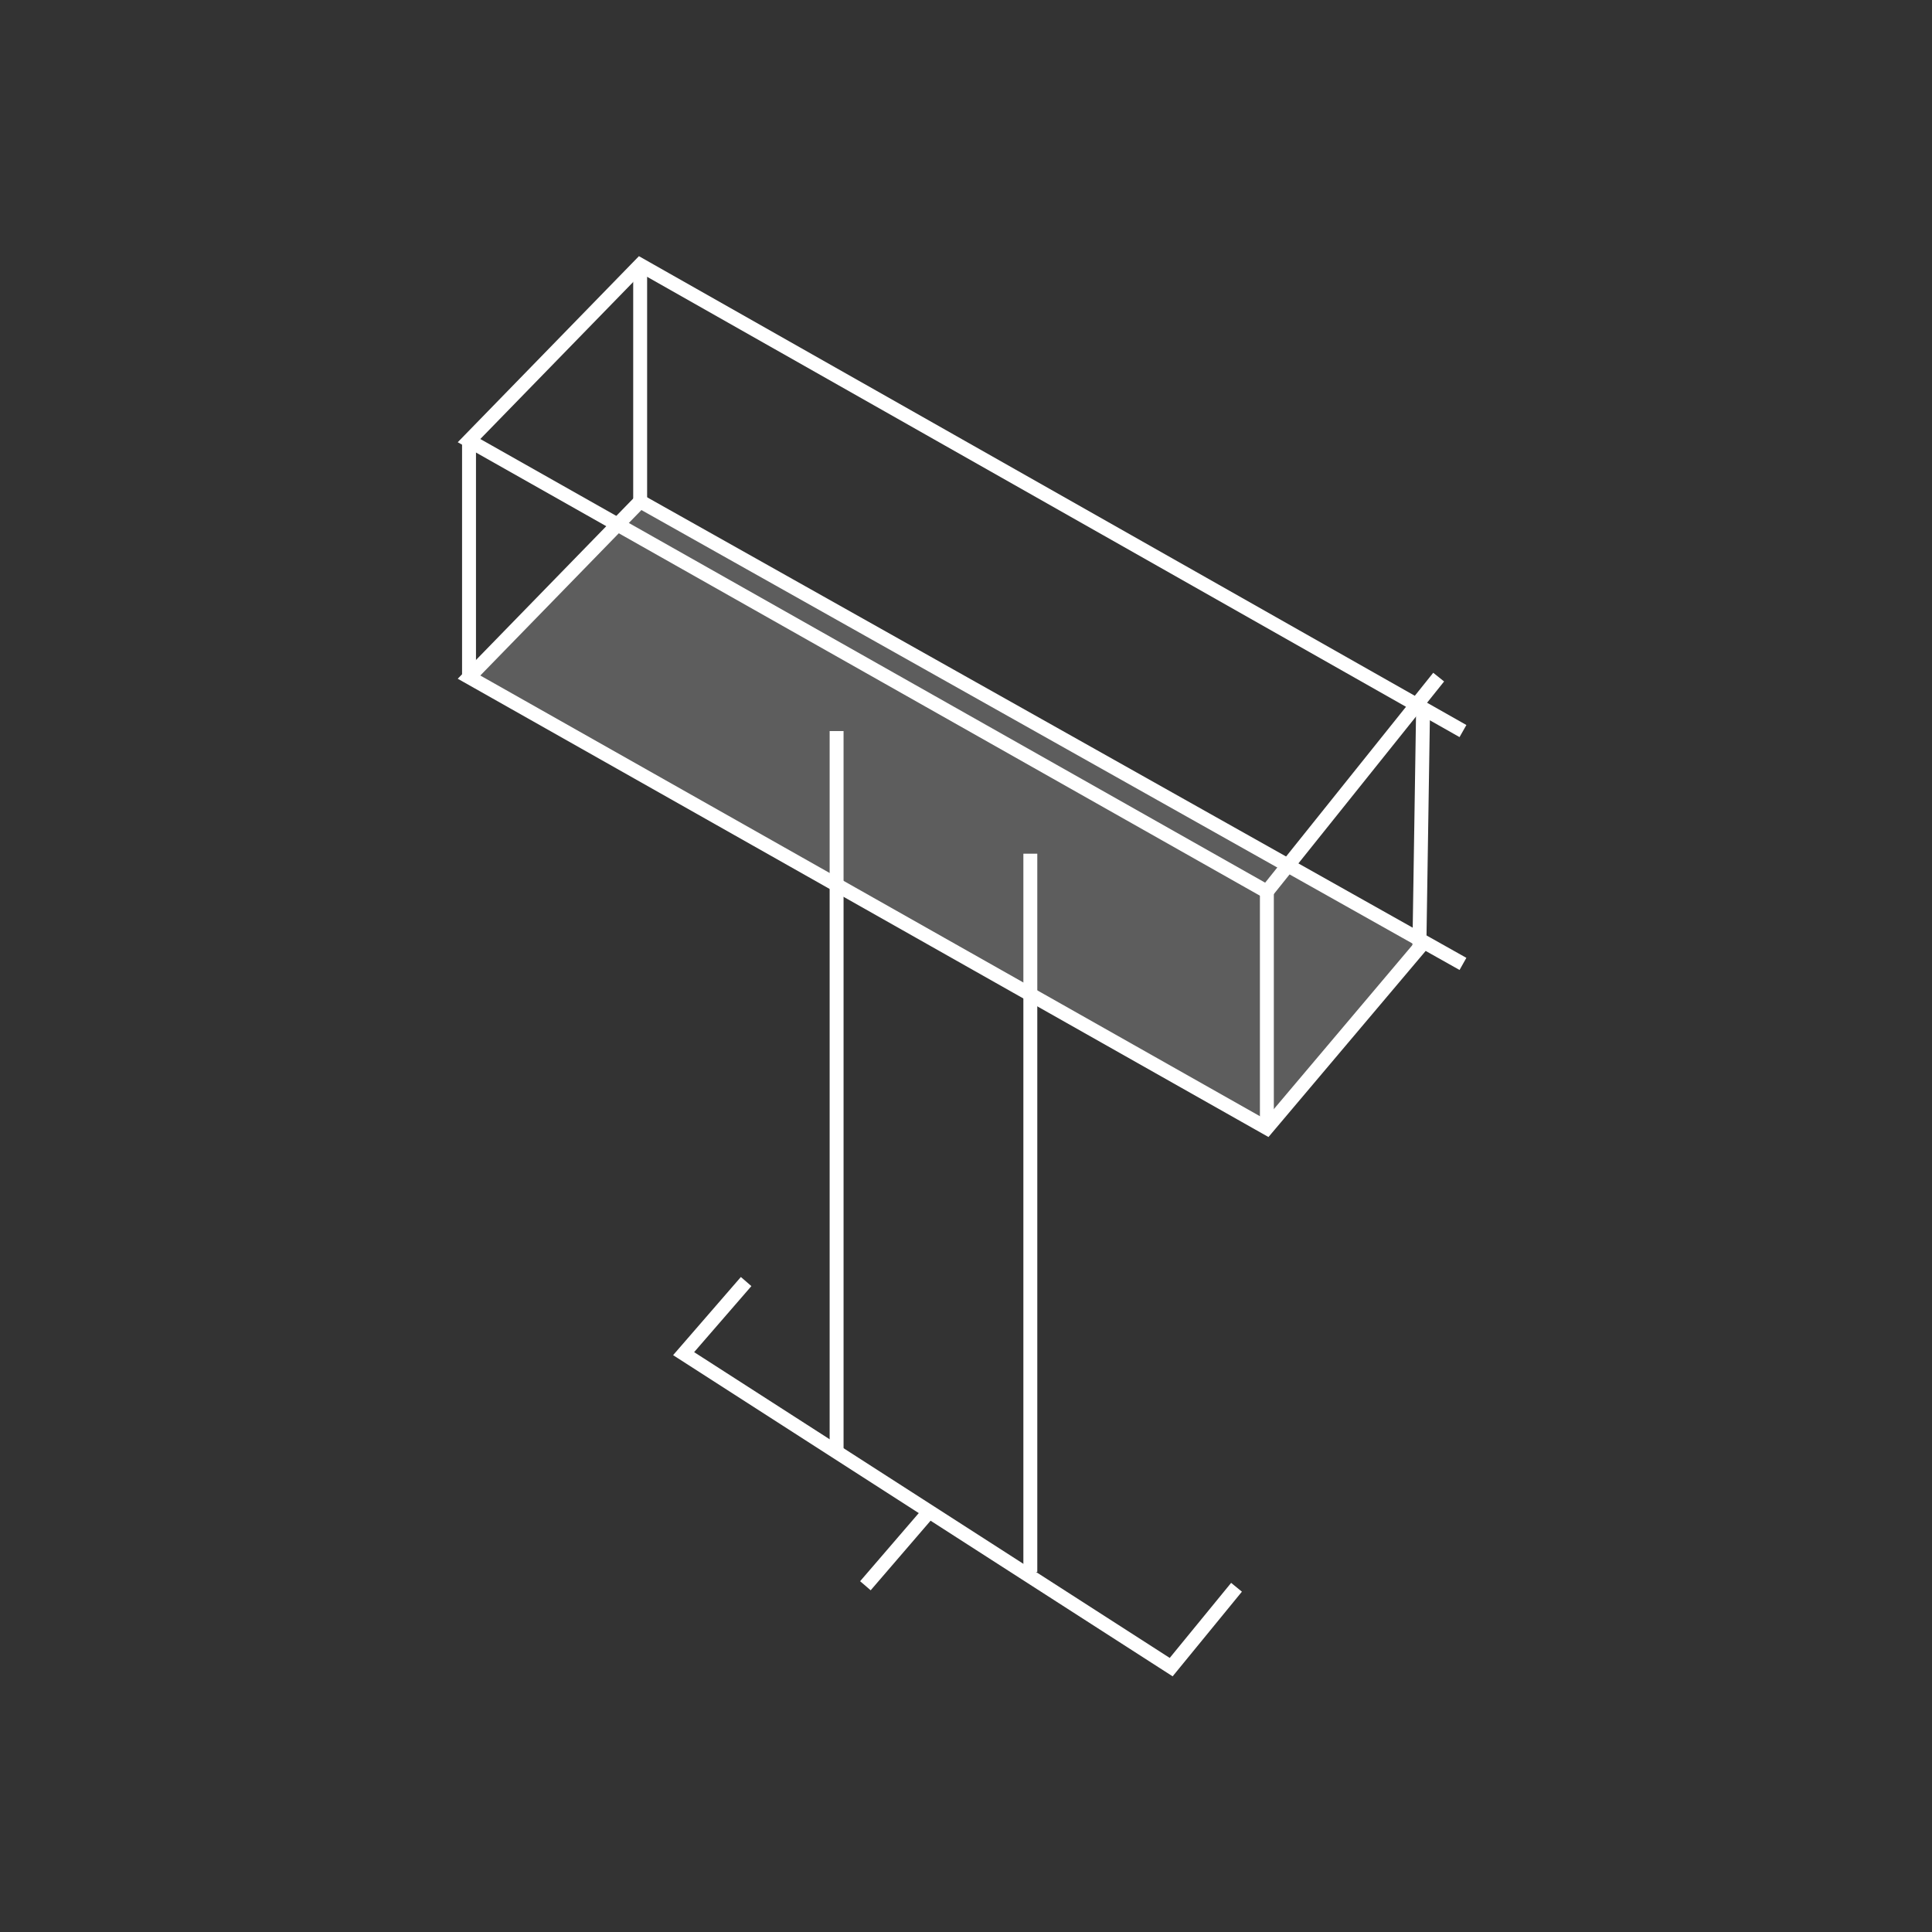 <?xml version="1.0" encoding="utf-8"?>
<!-- Generator: Adobe Illustrator 15.1.0, SVG Export Plug-In . SVG Version: 6.00 Build 0)  -->
<!DOCTYPE svg PUBLIC "-//W3C//DTD SVG 1.1//EN" "http://www.w3.org/Graphics/SVG/1.1/DTD/svg11.dtd">
<svg version="1.1" id="Livello_1" xmlns="http://www.w3.org/2000/svg" xmlns:xlink="http://www.w3.org/1999/xlink" x="0px" y="0px"
	 width="124px" height="124px" viewBox="0 0 124 124" enable-background="new 0 0 124 124" xml:space="preserve">
<rect x="0" y="0" width="124" height="124" fill="#333333" stroke="none"/>
<g id="Livello_1_1_">
	<g id="fondo">
		<g>
			<g>
				<polyline fill="#5D5D5D" points="93.896,61.866 41.087,32.179 30.103,43.459 81.311,72.406 91.4,60.462 				"/>
				<polyline fill="none" stroke="#FFFFFF" stroke-width="0.893" stroke-miterlimit="10" points="93.896,61.866 41.087,32.179 
					30.103,43.459 81.311,72.406 91.4,60.462 				"/>
			</g>
			<polyline fill="none" stroke="#FFFFFF" stroke-width="0.893" stroke-miterlimit="10" points="93.896,46.921 41.087,17 
				30.103,28.28 81.311,57.227 92.337,43.459 			"/>
			
				<line fill="none" stroke="#FFFFFF" stroke-width="0.893" stroke-miterlimit="10" x1="91.338" y1="45.361" x2="91.098" y2="60.826"/>
			
				<line fill="none" stroke="#FFFFFF" stroke-width="0.893" stroke-miterlimit="10" x1="81.311" y1="72.406" x2="81.311" y2="57.227"/>
			
				<line fill="none" stroke="#FFFFFF" stroke-width="0.893" stroke-miterlimit="10" x1="30.103" y1="28.28" x2="30.103" y2="43.459"/>
			<line fill="none" stroke="#FFFFFF" stroke-width="0.893" stroke-miterlimit="10" x1="41.087" y1="17" x2="41.087" y2="32.179"/>
			
				<line fill="none" stroke="#FFFFFF" stroke-width="0.893" stroke-miterlimit="10" x1="66.129" y1="54.792" x2="66.129" y2="100.893"/>
			<polyline fill="none" stroke="#FFFFFF" stroke-width="0.893" stroke-miterlimit="10" points="47.888,82.253 43.876,86.88 
				75.169,107 79.363,101.875 			"/>
			
				<line fill="none" stroke="#FFFFFF" stroke-width="0.893" stroke-miterlimit="10" x1="59.818" y1="96.811" x2="55.543" y2="101.777"/>
			
				<line fill="none" stroke="#FFFFFF" stroke-width="0.893" stroke-miterlimit="10" x1="53.695" y1="46.921" x2="53.695" y2="93.018"/>
		</g>
	</g>
	<g id="Livello_2">
	</g>
</g>
<g id="Livello_2_1_">
</g>
</svg>
